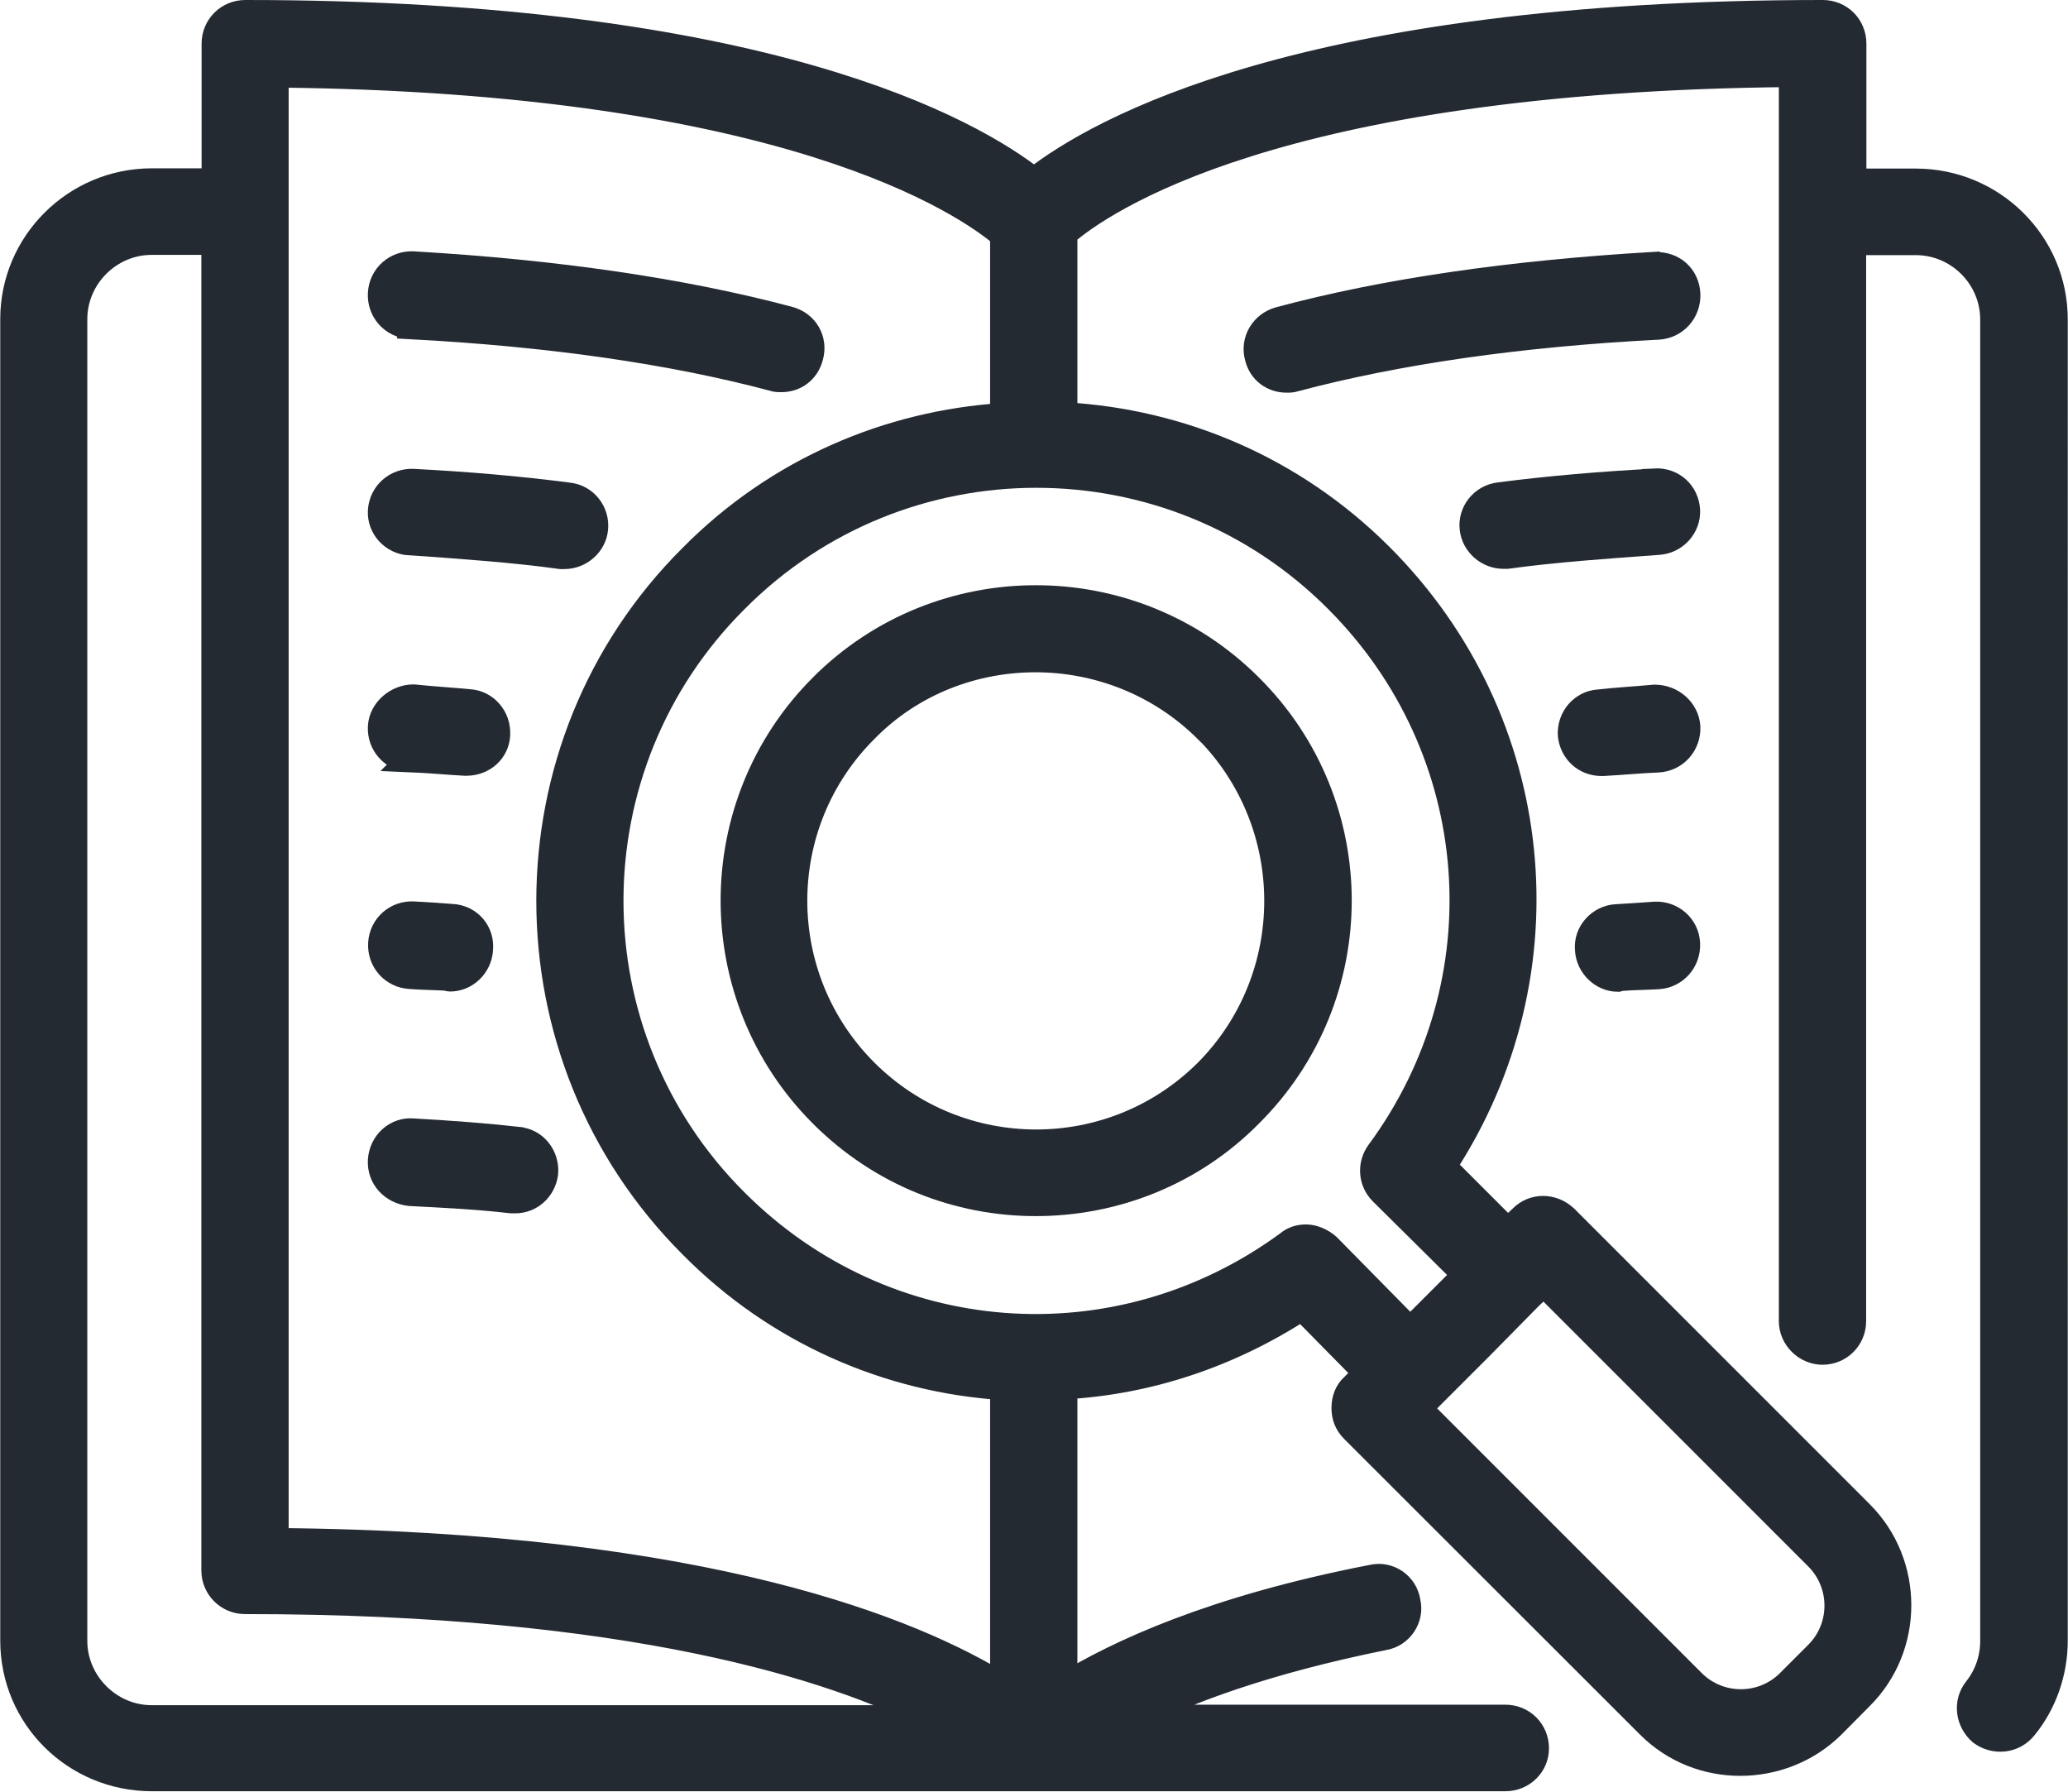 <?xml version="1.0" encoding="UTF-8"?>
<svg id="_レイヤー_2" data-name="レイヤー 2" xmlns="http://www.w3.org/2000/svg" viewBox="0 0 81.96 71">
  <defs>
    <style>
      .cls-1 {
        fill: #242a32;
        stroke: #242a32;
        stroke-miterlimit: 10;
      }
    </style>
  </defs>
  <g id="_レイヤー_1-2" data-name="レイヤー 1">
    <g>
      <path class="cls-1" d="M75.94,7.18h-2.47V1.73c0-.69-.54-1.23-1.23-1.23-20.6,0-28.76,4.68-31.26,6.64-2.5-1.96-10.66-6.64-31.26-6.64-.68,0-1.23.54-1.23,1.23v5.44h-2.47c-3.05,0-5.51,2.47-5.51,5.47v52.37c0,3.05,2.47,5.47,5.51,5.47h53.64c.69,0,1.23-.54,1.23-1.2,0-.69-.54-1.23-1.23-1.23h-14.66c2-1.02,5.15-2.21,9.86-3.16.65-.11,1.09-.77.94-1.41-.1-.69-.76-1.13-1.41-.98-6.35,1.23-10.12,3.01-12.19,4.28v-11.83c3.27-.18,6.49-1.23,9.4-3.12l2.54,2.58-.51.51c-.25.22-.36.54-.36.87s.1.62.36.88l11.72,11.71c1.01,1.01,2.32,1.49,3.62,1.49s2.64-.48,3.66-1.49l1.12-1.13c2-1.99,2-5.29,0-7.29l-11.71-11.71c-.51-.48-1.27-.48-1.74,0l-.54.51-2.54-2.54c5.01-7.65,4.03-17.66-2.5-24.19-3.48-3.48-7.94-5.33-12.52-5.59v-7.18c1.42-1.23,8.34-6.13,28.8-6.31v49.4c0,.68.58,1.23,1.23,1.23.69,0,1.23-.55,1.23-1.23V9.61h2.47c1.67,0,3.05,1.37,3.05,3.05v52.37c0,.68-.22,1.34-.65,1.89-.44.54-.33,1.3.18,1.74.54.4,1.31.33,1.74-.22.77-.94,1.2-2.18,1.2-3.41V12.65c0-3.01-2.47-5.47-5.52-5.47ZM10.94,2.97c20.28.19,27.35,5.12,28.8,6.35v7.15c-4.49.29-8.92,2.14-12.33,5.59-7.54,7.5-7.54,19.77,0,27.3,3.41,3.45,7.84,5.33,12.33,5.62v11.83c-3.45-2.14-11.64-5.62-28.8-5.76V2.97ZM6.01,68.07c-1.66,0-3.05-1.38-3.05-3.05V12.65c0-1.67,1.38-3.05,3.05-3.05h2.47v52.63c0,.68.55,1.23,1.23,1.23,15.31,0,23.36,2.64,27.24,4.61H6.01ZM72.02,61.72c1.05,1.05,1.05,2.76,0,3.81l-1.12,1.12c-1.05,1.05-2.76,1.05-3.81,0l-10.84-10.84,2.47-2.47,1.92-1.95h0l.54-.51,10.84,10.84ZM54.65,45.65c-.36.48-.33,1.16.11,1.6l3.3,3.27-1.08,1.08-1.09,1.09-3.26-3.31c-.25-.22-.58-.36-.87-.36-.26,0-.51.07-.73.26-6.78,4.96-15.96,4.24-21.87-1.67-6.6-6.57-6.6-17.26,0-23.83,6.56-6.6,17.26-6.6,23.83,0,5.91,5.91,6.63,15.12,1.66,21.87Z"/>
      <path class="cls-1" d="M16.24,12.94c5.51.29,10.34.98,14.4,2.06.1.04.22.04.33.04.54,0,1.01-.33,1.16-.91.18-.65-.18-1.31-.87-1.49-4.21-1.12-9.22-1.85-14.87-2.18-.69-.04-1.27.47-1.31,1.16s.47,1.27,1.16,1.31Z"/>
      <path class="cls-1" d="M16.24,21.5c2.07.15,4.1.29,5.99.55h.14c.62,0,1.17-.48,1.23-1.09.07-.65-.39-1.27-1.08-1.34-1.92-.25-3.99-.43-6.13-.54-.69-.04-1.27.48-1.31,1.16-.04.65.47,1.23,1.16,1.27Z"/>
      <path class="cls-1" d="M16.24,30.1c.73.03,1.46.1,2.18.14h.07c.65,0,1.2-.47,1.23-1.12.04-.69-.47-1.27-1.12-1.31-.73-.07-1.46-.11-2.21-.19-.65,0-1.27.51-1.31,1.17-.04.69.47,1.27,1.16,1.31Z"/>
      <path class="cls-1" d="M16.24,38.69c.51.04,1.02.04,1.49.07.04.03.07.03.11.03.62,0,1.16-.51,1.2-1.16.07-.69-.43-1.27-1.12-1.31-.51-.04-1.02-.07-1.52-.1-.69-.04-1.27.47-1.31,1.16s.47,1.27,1.16,1.31Z"/>
      <path class="cls-1" d="M20.52,45.15c-1.34-.15-2.72-.25-4.13-.33-.69-.07-1.27.47-1.31,1.16s.47,1.23,1.16,1.31c1.38.07,2.76.14,4.03.29h.15c.62,0,1.12-.47,1.2-1.08.07-.69-.44-1.31-1.09-1.34Z"/>
      <path class="cls-1" d="M32.57,27.2c-4.68,4.68-4.68,12.29,0,16.97,2.35,2.35,5.4,3.52,8.48,3.52s6.17-1.17,8.49-3.52c4.71-4.68,4.71-12.29,0-16.97-4.68-4.68-12.3-4.68-16.97,0ZM47.83,28.93c3.7,3.74,3.7,9.8,0,13.53-3.74,3.73-9.79,3.73-13.53,0-3.74-3.74-3.74-9.8,0-13.53,1.85-1.89,4.32-2.79,6.74-2.79s4.89.91,6.78,2.79Z"/>
      <path class="cls-1" d="M65.57,10.48c-5.66.33-10.67,1.05-14.87,2.18-.65.18-1.05.83-.87,1.49.14.58.62.91,1.16.91.11,0,.22,0,.33-.04,4.06-1.08,8.92-1.78,14.4-2.06.69-.04,1.2-.62,1.17-1.31s-.58-1.2-1.31-1.16Z"/>
      <path class="cls-1" d="M65.57,19.07c-2.1.11-4.21.29-6.13.54-.69.07-1.17.69-1.09,1.34.07.62.62,1.09,1.23,1.09h.15c1.89-.26,3.91-.4,5.98-.55.69-.04,1.2-.62,1.17-1.27-.04-.68-.58-1.2-1.31-1.16Z"/>
      <path class="cls-1" d="M65.57,27.63c-.77.07-1.49.11-2.21.19-.65.04-1.16.62-1.12,1.31.07.65.58,1.12,1.23,1.12h.07c.73-.04,1.46-.11,2.18-.14.69-.04,1.2-.62,1.17-1.31-.04-.65-.62-1.17-1.31-1.17Z"/>
      <path class="cls-1" d="M65.57,36.23c-.51.04-1.02.07-1.52.1-.65.04-1.2.62-1.13,1.31.04.65.59,1.16,1.2,1.16l.1-.03c.48-.04.98-.04,1.49-.07.69-.04,1.2-.62,1.17-1.31s-.62-1.2-1.31-1.16Z"/>
    </g>
  </g>
</svg>